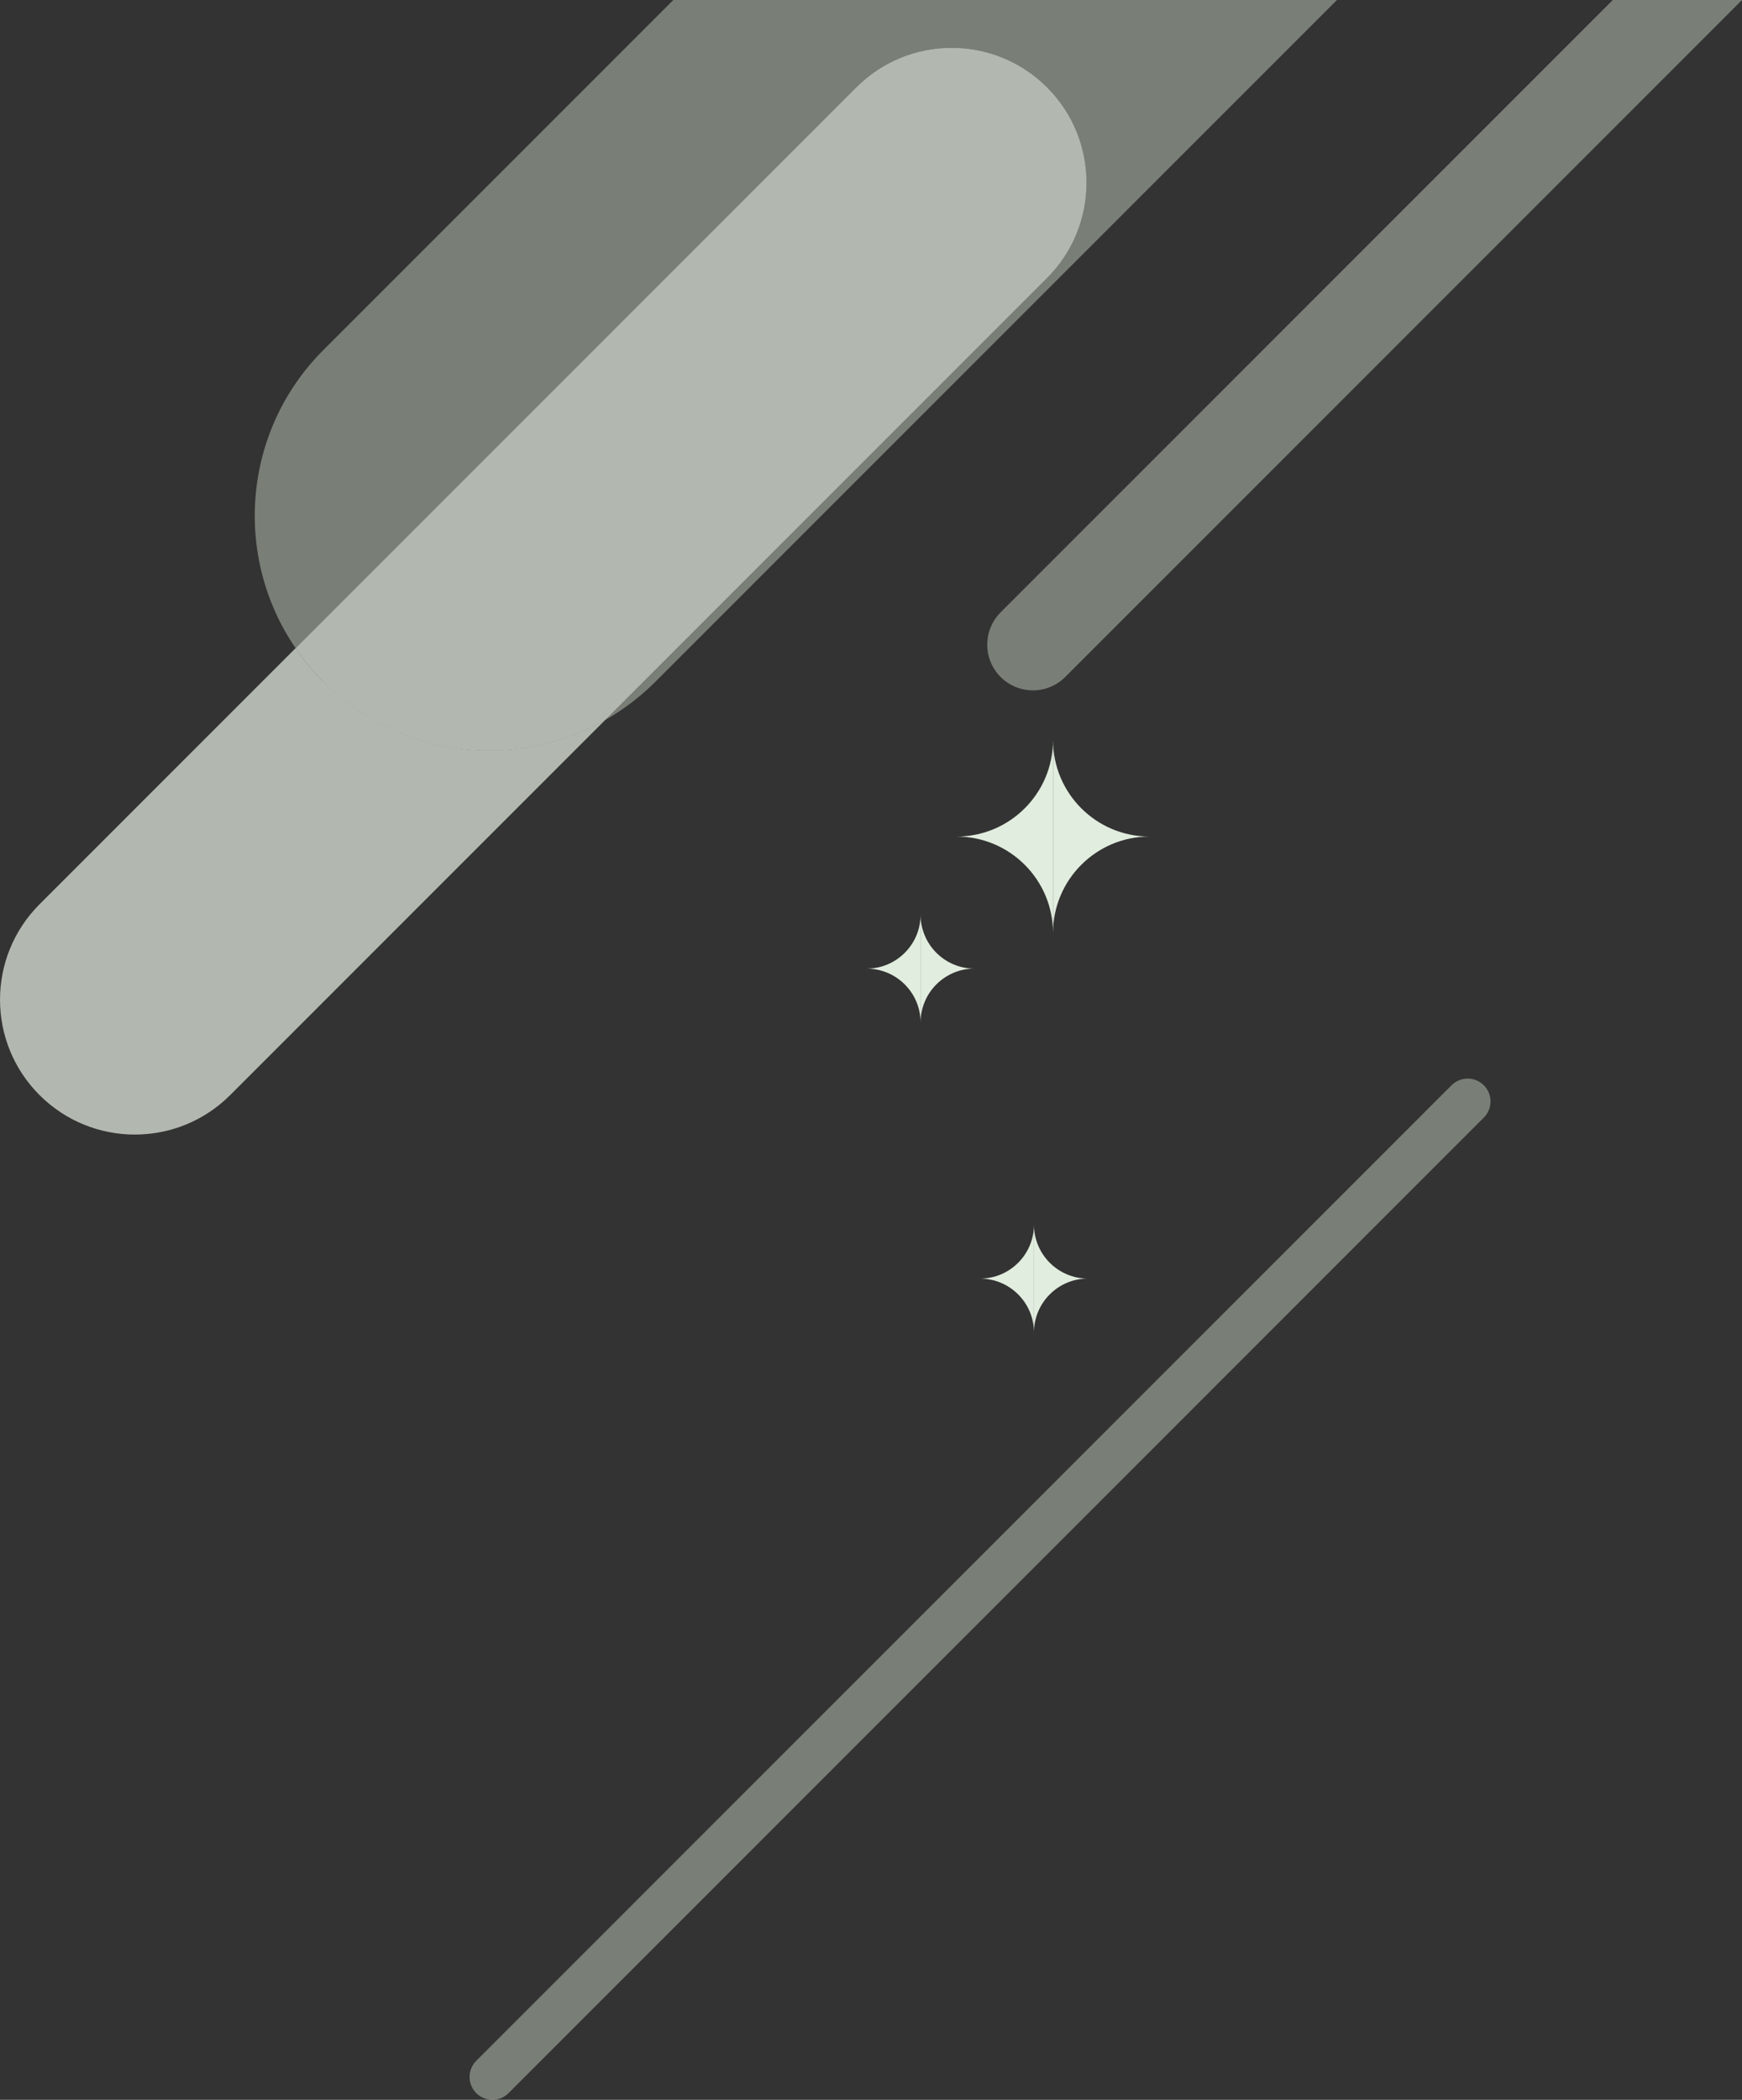 <?xml version="1.0" encoding="UTF-8"?><svg id="_レイヤー_2" xmlns="http://www.w3.org/2000/svg" viewBox="0 0 386.69 466" width="386.69" height="466"><rect x="0" y="0" width="386.69" height="466" fill="#333333" stroke="none"/><defs><style>.cls-1{fill:#d1e0cd;opacity:.44;}.cls-2{fill:#e1edde;}.cls-3{fill:#e8f1e6;opacity:.7;}</style></defs><g id="_レイヤー_1-2"><path class="cls-1" d="M222.12,135.9c-3.96,3.96-3.96,10.38,0,14.34,3.96,3.96,10.38,3.96,14.34,0L386.69,0h-28.68l-135.9,135.9Z"/><path class="cls-1" d="M105.72,464.51c1.98,1.98,5.19,1.98,7.17,0l216.49-216.49c1.98-1.98,1.98-5.19,0-7.17s-5.19-1.98-7.17,0l-216.49,216.49c-1.98,1.98-1.98,5.19,0,7.17Z"/><path class="cls-1" d="M65.61,143.86L190.09,19.38c11.69-11.69,30.64-11.69,42.33,0h0c11.69,11.69,11.69,30.64,0,42.33l-98.08,98.08c3.97-2.26,7.72-5.07,11.11-8.46L296.78,0h-147.32l-77.66,77.66c-18.01,18.01-20.06,45.91-6.18,66.19Z"/><path class="cls-3" d="M71.79,151.32h0c-2.33-2.33-4.39-4.84-6.18-7.47l-56.84,56.84c-11.69,11.69-11.69,30.64,0,42.33h0c11.69,11.69,30.64,11.69,42.33,0l83.25-83.25c-19.88,11.3-45.6,8.49-62.55-8.46Z"/><path class="cls-3" d="M232.42,19.38h0c-11.69-11.69-30.64-11.69-42.33,0l-124.48,124.48c1.8,2.63,3.85,5.13,6.18,7.47h0c16.95,16.95,42.68,19.76,62.55,8.46l98.08-98.08c11.69-11.69,11.69-30.64,0-42.33Z"/><path class="cls-2" d="M233.75,207.06c0-11.82,9.59-21.41,21.41-21.41-11.82,0-21.41-9.59-21.41-21.41v42.82Z"/><path class="cls-2" d="M212.34,185.65c11.82,0,21.41,9.59,21.41,21.41v-42.82c0,11.82-9.59,21.41-21.41,21.41Z"/><path class="cls-2" d="M216.33,214.96c-6.61,0-11.98-5.36-11.98-11.98v23.95c0-6.61,5.36-11.98,11.98-11.98Z"/><path class="cls-2" d="M204.35,226.93v-23.95c0,6.61-5.36,11.98-11.98,11.98,6.61,0,11.98,5.36,11.98,11.98Z"/><path class="cls-2" d="M241.5,283.75c-6.61,0-11.98-5.36-11.98-11.98v23.95c0-6.61,5.36-11.98,11.98-11.98Z"/><path class="cls-2" d="M229.52,271.77c0,6.61-5.36,11.98-11.98,11.98,6.61,0,11.98,5.36,11.98,11.98v-23.95Z"/></g></svg>